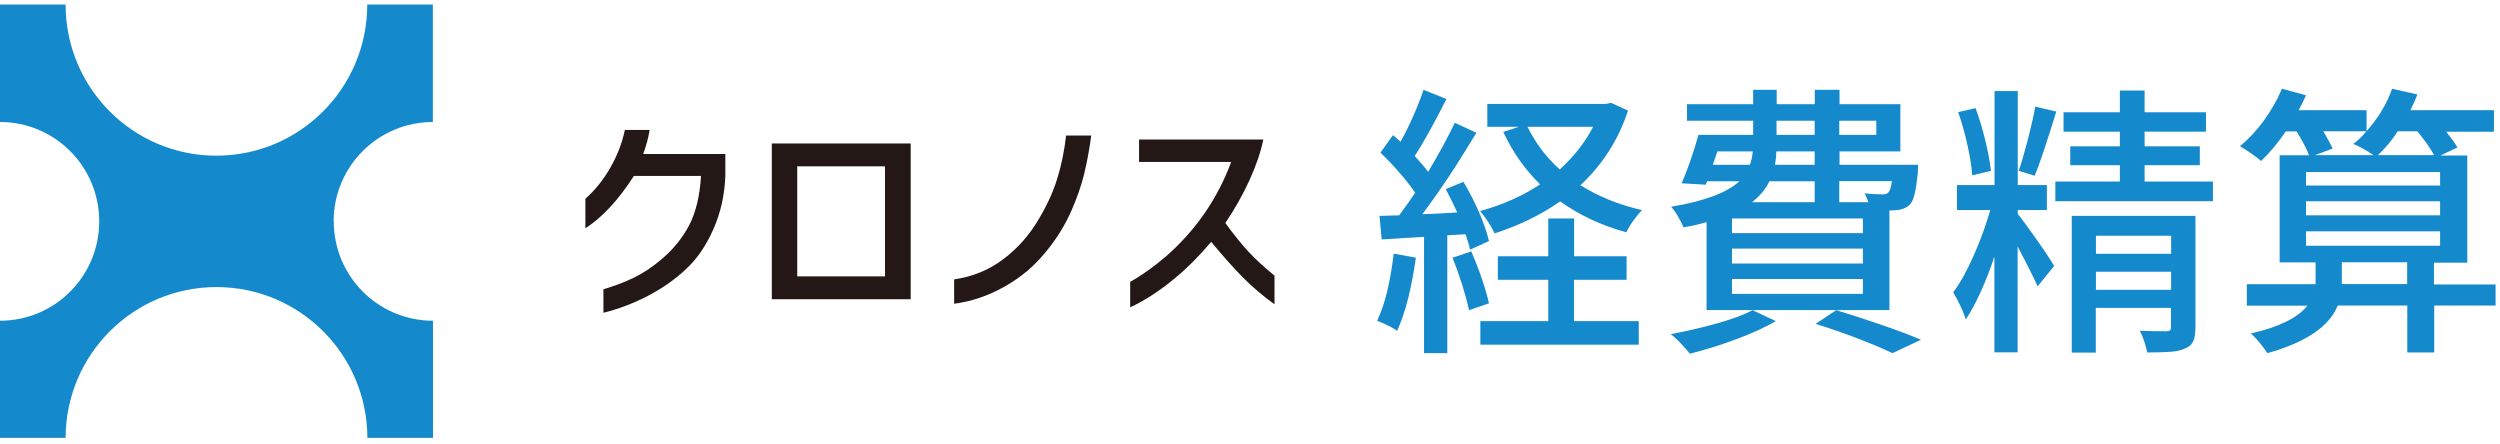 <svg width="276" height="49" viewBox="0 0 276 49" fill="none" xmlns="http://www.w3.org/2000/svg">
<g clip-path="url(#clip0_78_12)">
<path d="M36.833 24.439C36.833 18.38 41.737 13.469 47.787 13.469V0.504H40.544C40.544 9.721 33.09 17.186 23.886 17.186C14.682 17.186 7.243 9.721 7.243 0.504H0V13.469C6.051 13.469 10.955 18.38 10.955 24.439C10.955 30.498 6.051 35.409 0 35.409V48.374H7.243C7.243 39.156 14.697 31.692 23.901 31.692C33.106 31.692 40.56 39.156 40.56 48.374H47.802V35.409C41.752 35.409 36.848 30.498 36.848 24.439H36.833Z" fill="#148ACC"/>
<path d="M156.309 28.456C156.097 30.013 155.811 31.509 155.464 32.929C155.101 34.349 154.694 35.543 154.241 36.525C154.03 36.359 153.698 36.163 153.23 35.936C152.763 35.709 152.37 35.543 152.038 35.407C152.883 33.654 153.487 31.191 153.864 28.003L156.309 28.441V28.456ZM159.779 25.978V38.988H157.214V26.145L152.536 26.432L152.295 23.833L154.468 23.772C155.207 22.775 155.796 21.944 156.233 21.279C155.765 20.584 155.177 19.843 154.483 19.043C153.789 18.242 153.095 17.517 152.4 16.852L153.789 14.918C153.97 15.069 154.256 15.31 154.619 15.643C155.117 14.751 155.599 13.799 156.052 12.742C156.52 11.699 156.882 10.747 157.154 9.916L159.689 10.928C158.285 13.694 157.123 15.794 156.188 17.229C156.822 17.924 157.32 18.499 157.667 18.967C158.844 17.003 159.824 15.205 160.609 13.558L162.993 14.661C160.85 18.227 158.859 21.219 157.018 23.651C158.27 23.606 159.568 23.546 160.881 23.455C160.443 22.488 160.02 21.627 159.613 20.886L161.56 20.07C162.193 21.128 162.782 22.261 163.31 23.485C163.838 24.709 164.185 25.752 164.381 26.613L162.284 27.565C162.224 27.187 162.058 26.613 161.786 25.858L159.779 25.978ZM162.435 27.761C162.842 28.713 163.234 29.711 163.597 30.768C163.959 31.826 164.215 32.733 164.381 33.488L162.178 34.244C162.012 33.443 161.756 32.506 161.424 31.433C161.077 30.36 160.73 29.363 160.352 28.456L162.42 27.761H162.435ZM179.742 12.198C178.671 15.431 176.92 18.181 174.476 20.448C176.498 21.717 178.776 22.624 181.281 23.198C180.964 23.515 180.647 23.908 180.3 24.392C179.953 24.86 179.712 25.283 179.546 25.646C176.785 24.89 174.34 23.742 172.243 22.231C170.13 23.712 167.716 24.89 165 25.767C164.834 25.389 164.592 24.951 164.276 24.467C163.959 23.984 163.657 23.591 163.4 23.304C165.89 22.609 168.108 21.627 170.025 20.357C168.335 18.695 166.977 16.761 165.966 14.57L167.671 13.996H164.2V11.472H177.298L177.856 11.351L179.742 12.213V12.198ZM173.767 30.889V35.453H180.919V38.052H163.431V35.453H170.93V30.889H165.362V28.29H170.93V24.12H173.782V28.29H179.576V30.889H173.782H173.767ZM168.636 13.996C169.527 15.809 170.719 17.381 172.197 18.71C173.782 17.26 175.019 15.688 175.879 13.996H168.636Z" fill="#148ACC"/>
<path d="M196.069 35.438C194.892 36.133 193.428 36.797 191.693 37.447C189.942 38.097 188.237 38.626 186.562 39.049C186.276 38.686 185.929 38.293 185.506 37.855C185.099 37.417 184.737 37.1 184.45 36.888C186.17 36.571 187.845 36.178 189.49 35.725C191.134 35.256 192.477 34.773 193.488 34.244L196.053 35.453L196.069 35.438ZM188.388 24.528C187.604 24.754 186.759 24.951 185.853 25.102C185.733 24.77 185.521 24.361 185.25 23.893C184.978 23.425 184.722 23.077 184.495 22.82C188.162 22.216 190.682 21.264 192.025 20.01H188.464L188.313 20.387L185.657 20.236C186.321 18.695 186.94 16.912 187.513 14.887H193.549V13.331H186.246V11.503H193.549V9.916H196.144V11.503H200.354V9.916H203.085V11.503H209.8V16.716H203.085V18.197H211.761L211.731 19.058C211.626 20.07 211.52 20.841 211.384 21.385C211.263 21.929 211.082 22.322 210.856 22.578C210.479 22.956 209.936 23.168 209.211 23.213L208.593 23.243V34.229H188.403V24.543L188.388 24.528ZM193.187 18.197C193.353 17.758 193.458 17.26 193.503 16.716H189.595L189.097 18.197H193.187ZM205.665 25.737V24.12H191.21V25.737H205.665ZM205.665 29.091V27.444H191.21V29.091H205.665ZM205.665 32.446V30.799H191.21V32.446H205.665ZM195.344 20.01C194.937 20.871 194.288 21.642 193.428 22.322H200.339V20.01H195.359H195.344ZM196.099 16.716C196.099 17.184 196.054 17.683 195.948 18.197H200.339V16.716H196.099ZM196.129 13.331V14.887H200.339V13.331H196.129ZM202.723 34.244C204.458 34.773 206.178 35.332 207.883 35.921C209.588 36.51 210.977 37.039 212.078 37.508L208.925 38.988C207.959 38.52 206.706 37.991 205.182 37.402C203.658 36.812 202.074 36.269 200.444 35.755L202.738 34.229L202.723 34.244ZM207.144 13.331H203.055V14.887H207.144V13.331ZM203.055 20.01V22.322H206.269C206.103 21.853 205.967 21.536 205.861 21.34C206.631 21.43 207.28 21.46 207.838 21.46C208.155 21.46 208.366 21.385 208.487 21.234C208.653 21.067 208.774 20.66 208.864 19.995H203.04L203.055 20.01Z" fill="#148ACC"/>
<path d="M222.746 23.606C223.123 24.044 223.817 24.996 224.843 26.446C225.869 27.897 226.503 28.879 226.775 29.363L224.949 31.614C224.632 30.874 223.908 29.408 222.746 27.217V38.897H220.181V28.335C219.215 31.221 218.159 33.533 217.027 35.271C216.786 34.47 216.318 33.473 215.639 32.264C216.408 31.236 217.163 29.877 217.902 28.199C218.642 26.522 219.26 24.845 219.728 23.183H216.046V20.433H220.196V10.052H222.761V20.433H225.975V23.183H222.761V23.621L222.746 23.606ZM217.736 19.375C217.676 18.453 217.495 17.335 217.208 16.02C216.921 14.706 216.574 13.497 216.182 12.379L218.098 11.941C218.491 12.968 218.838 14.132 219.155 15.416C219.472 16.7 219.683 17.849 219.804 18.861L217.721 19.36L217.736 19.375ZM227.016 12.318C225.915 15.869 225.13 18.226 224.632 19.405L222.867 18.861C223.183 17.954 223.5 16.821 223.862 15.461C224.21 14.101 224.496 12.877 224.692 11.774L227.016 12.318ZM236.749 20.04H244.308V22.215H226.911V20.04H234.033V18.241H228.555V16.156H234.033V14.539H227.816V12.394H234.033V9.991H236.764V12.394H243.539V14.539H236.764V16.156H242.86V18.241H236.764V20.04H236.749ZM242.377 36.102C242.377 36.782 242.301 37.296 242.135 37.673C241.969 38.036 241.668 38.308 241.23 38.474C240.792 38.671 240.264 38.792 239.646 38.837C239.027 38.882 238.152 38.913 237.05 38.913C236.99 38.55 236.884 38.142 236.718 37.673C236.568 37.205 236.402 36.812 236.236 36.51C237.081 36.555 238.046 36.57 239.148 36.57C239.359 36.57 239.495 36.54 239.57 36.465C239.646 36.389 239.676 36.268 239.676 36.102V33.986H231.377V38.928H228.721V23.832H242.377V36.102ZM239.691 26.023H231.392V28.018H239.691V26.023ZM231.392 31.992H239.691V29.997H231.392V31.992Z" fill="#148ACC"/>
<path d="M275.543 33.731H268.738V38.914H265.765V33.731H258.085C257.149 36.058 254.569 37.795 250.314 38.989C250.102 38.657 249.831 38.279 249.484 37.856C249.137 37.433 248.805 37.085 248.488 36.813C251.581 36.118 253.664 35.091 254.735 33.746H248.05V31.373H255.64V28.971H251.672V17.14H254.916C254.705 16.55 254.252 15.674 253.558 14.51H252.351C251.491 15.78 250.57 16.868 249.62 17.774C249.393 17.563 249.046 17.291 248.578 16.973C248.111 16.641 247.688 16.369 247.296 16.142C248.247 15.357 249.122 14.42 249.936 13.302C250.751 12.183 251.415 11.02 251.928 9.796L254.584 10.521C254.418 10.899 254.267 11.216 254.131 11.488C253.995 11.745 253.875 11.972 253.769 12.168H261.268V14.48C262.566 13.03 263.502 11.458 264.09 9.796L266.882 10.431C266.731 10.838 266.474 11.413 266.112 12.168H275.332V14.541H270.065C270.639 15.281 271.061 15.855 271.303 16.278L269.417 17.17H272.389V29.001H268.707V31.404H275.513V33.776L275.543 33.731ZM254.584 18.998V20.479H269.386V18.998H254.584ZM254.584 22.217V23.773H269.386V22.217H254.584ZM254.584 25.541V27.128H269.386V25.541H254.584ZM256.5 14.495C257.059 15.462 257.391 16.097 257.526 16.399L255.58 17.124H262.023C261.299 16.626 260.559 16.203 259.79 15.885C260.333 15.508 260.816 15.039 261.238 14.495H256.5ZM258.537 31.358H265.75V28.956H258.537V31.358ZM264.709 14.495C264.135 15.402 263.411 16.278 262.536 17.124H268.722C268.33 16.384 267.712 15.508 266.867 14.495H264.694H264.709Z" fill="#148ACC"/>
<path d="M71.719 14.344C71.658 14.722 71.568 15.16 71.432 15.689C71.281 16.202 71.145 16.64 71.009 17.003H80.078V19.421C80.002 21.506 79.565 23.47 78.765 25.284C77.966 27.097 76.97 28.563 75.793 29.651C74.585 30.814 73.167 31.796 71.568 32.642C69.968 33.474 68.308 34.108 66.618 34.531V31.932C67.856 31.57 68.972 31.146 69.998 30.648C71.025 30.149 72.066 29.454 73.107 28.563C74.374 27.475 75.37 26.236 76.094 24.846C76.819 23.455 77.256 21.657 77.392 19.421H69.983C68.308 22.035 66.528 23.969 64.627 25.208V21.944C65.698 20.992 66.618 19.844 67.388 18.499C68.158 17.154 68.686 15.764 68.987 14.344H71.719Z" fill="#231815"/>
<path d="M85.208 33.035V15.84H100.539V33.035H85.208ZM88.015 18.363V30.512H97.702V18.363H88.015Z" fill="#231815"/>
<path d="M105.337 30.844C107.39 30.542 109.2 29.801 110.77 28.608C112.339 27.429 113.636 25.963 114.647 24.241C115.553 22.745 116.247 21.249 116.7 19.783C117.167 18.302 117.499 16.701 117.695 14.963H120.472C120.276 16.444 120.019 17.834 119.702 19.164C119.385 20.478 118.903 21.853 118.284 23.259C117.575 24.875 116.624 26.401 115.447 27.822C114.21 29.348 112.716 30.617 110.92 31.63C109.14 32.642 107.269 33.277 105.337 33.534V30.859V30.844Z" fill="#231815"/>
<path d="M125.753 17.88V15.401H139.469C139.197 16.746 138.699 18.227 137.96 19.859C137.221 21.476 136.33 23.062 135.274 24.619C136.255 25.948 137.1 27.006 137.824 27.777C138.548 28.562 139.499 29.439 140.706 30.436V33.594C139.439 32.688 138.262 31.69 137.175 30.587C136.089 29.484 134.942 28.185 133.72 26.704C132.317 28.336 131.034 29.62 129.902 30.557C128.952 31.358 128.031 32.038 127.141 32.612C126.236 33.186 125.451 33.624 124.772 33.927V31.116C126.024 30.421 127.337 29.484 128.725 28.306C132.03 25.404 134.429 21.914 135.923 17.88H125.753Z" fill="#231815"/>
</g>
<defs>
<clipPath id="clip0_78_12">
<rect width="275.737" height="47.836" fill="white" transform="translate(0 0.504)"/>
</clipPath>
</defs>
</svg>
